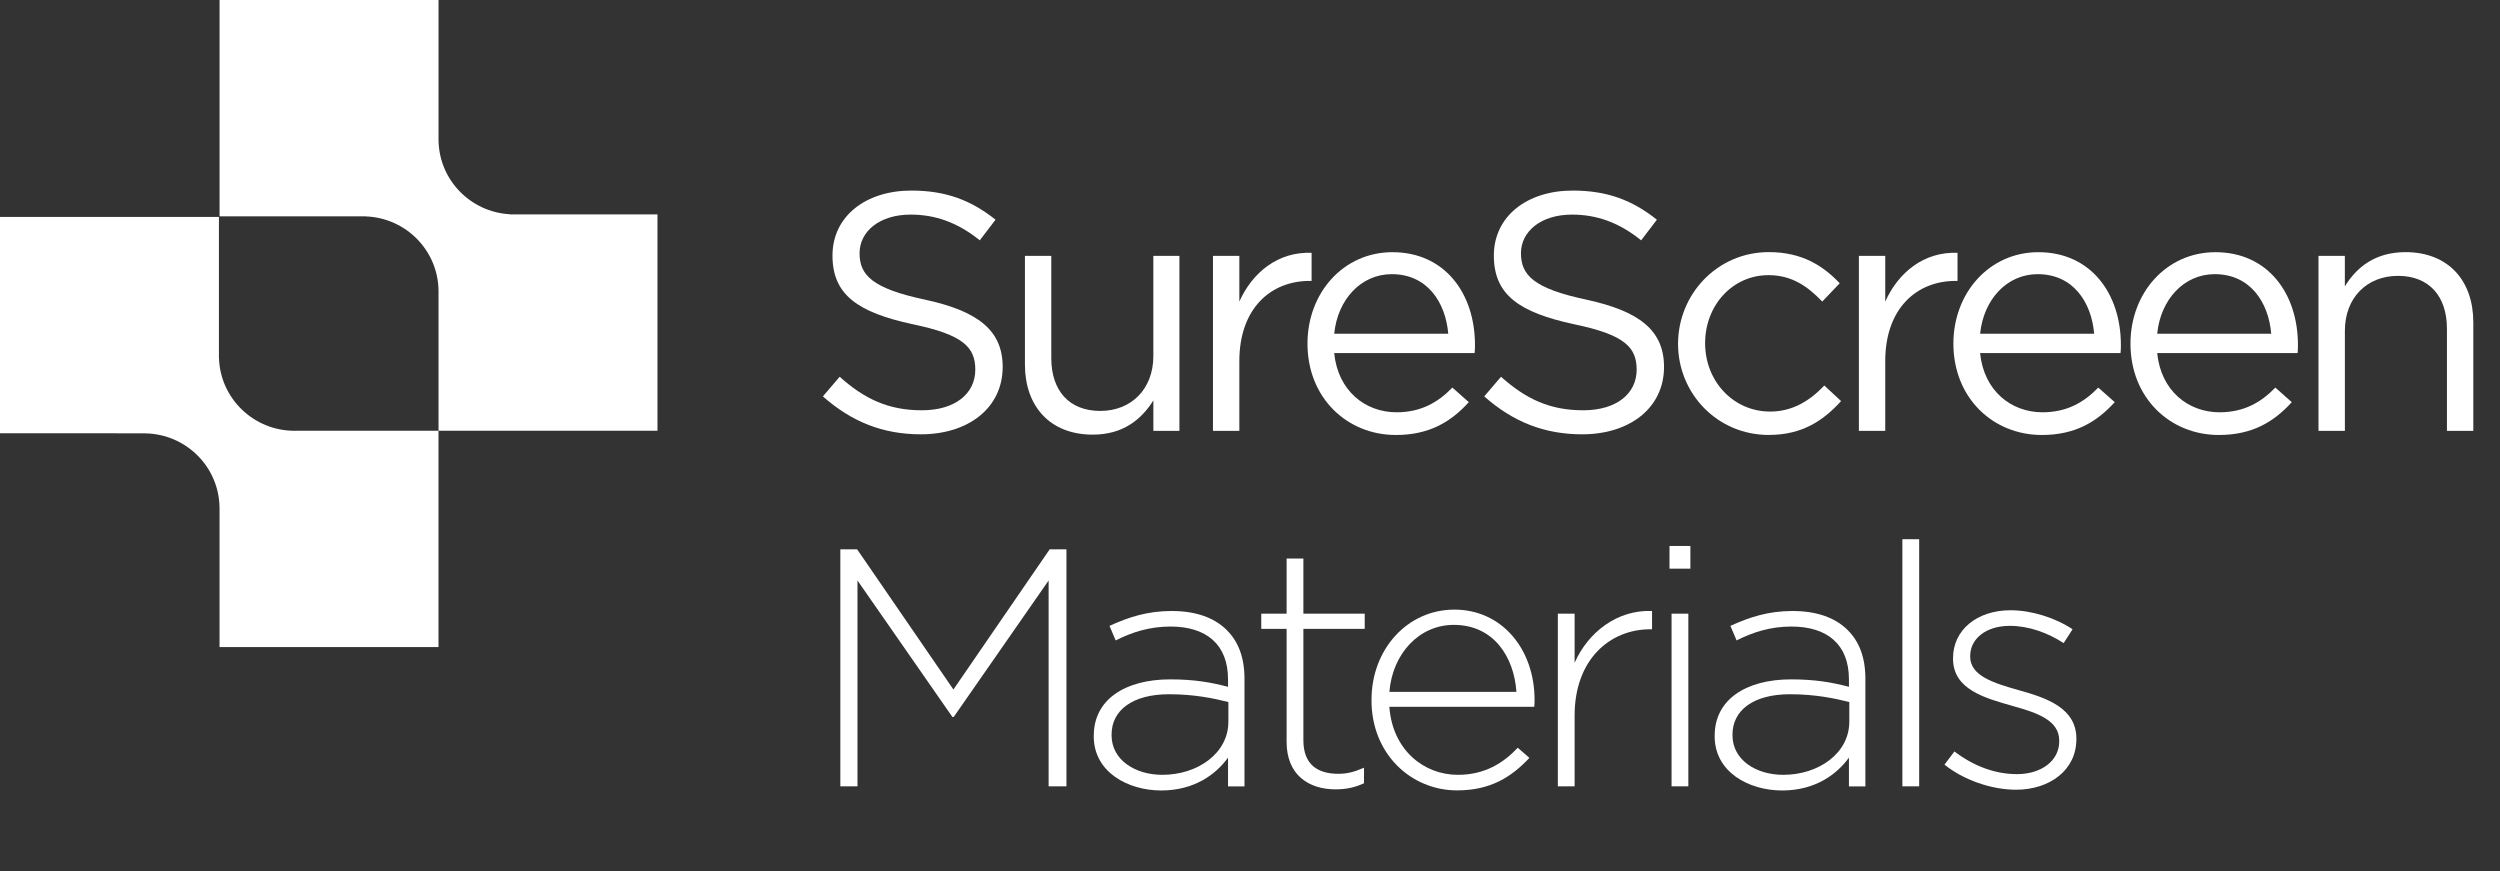 <svg width="175" height="61" viewBox="0 0 175 61" fill="none" xmlns="http://www.w3.org/2000/svg">
<rect x="0" y="0" width="175" height="61" fill="#333333" stroke="none"/>
<path d="M22.485 30.151H20.798C20.738 30.151 20.677 30.155 20.617 30.155C17.757 30.155 15.429 27.903 15.329 25.087H15.325V15.185H0V30.328H8.183V30.332H10.201V30.336C13.031 30.4 15.31 32.67 15.366 35.483H15.368V45.296H30.695V30.153" fill="white"/>
<path d="M38.222 15.007H35.683V14.997C32.902 14.841 30.697 12.551 30.697 9.75C30.697 9.739 30.697 9.731 30.697 9.721V0H15.37V15.143H25.613V15.149C28.427 15.256 30.678 17.548 30.697 20.366V30.152H46.023V15.009H38.222V15.007Z" fill="white"/>
<path d="M64.722 20.969C68.463 21.774 70.187 23.124 70.187 25.685C70.187 28.553 67.79 30.402 64.458 30.402C61.796 30.402 59.615 29.525 57.602 27.748L58.776 26.373C60.526 27.938 62.204 28.72 64.531 28.72C66.857 28.72 68.271 27.559 68.271 25.877C68.271 24.312 67.432 23.435 63.908 22.7C60.049 21.871 58.274 20.64 58.274 17.889C58.274 15.139 60.601 13.34 63.789 13.34C66.234 13.34 67.984 14.027 69.688 15.378L68.584 16.823C67.026 15.567 65.468 15.022 63.741 15.022C61.561 15.022 60.169 16.207 60.169 17.723C60.169 19.238 61.032 20.187 64.724 20.969H64.722Z" fill="white"/>
<path d="M80.736 17.912H82.559V30.163H80.736V28.03C79.897 29.358 78.626 30.424 76.492 30.424C73.495 30.424 71.745 28.434 71.745 25.519V17.912H73.59V25.068C73.59 27.343 74.838 28.765 77.019 28.765C79.199 28.765 80.734 27.225 80.734 24.926V17.912H80.736Z" fill="white"/>
<path d="M86.754 30.163H84.908V17.912H86.754V21.111C87.664 19.073 89.463 17.603 91.812 17.698V19.664H91.669C88.959 19.664 86.754 21.582 86.754 25.28V30.16V30.163Z" fill="white"/>
<path d="M97.758 28.86C99.46 28.86 100.659 28.172 101.665 27.131L102.817 28.15C101.569 29.525 100.059 30.449 97.71 30.449C94.305 30.449 91.524 27.866 91.524 24.051C91.524 20.496 94.042 17.653 97.471 17.653C101.138 17.653 103.248 20.543 103.248 24.146C103.248 24.312 103.248 24.502 103.223 24.714H93.393C93.657 27.367 95.573 28.86 97.756 28.86H97.758ZM101.378 23.361C101.186 21.134 99.891 19.191 97.423 19.191C95.265 19.191 93.634 20.967 93.395 23.361H101.378Z" fill="white"/>
<path d="M111.015 20.969C114.756 21.774 116.482 23.124 116.482 25.685C116.482 28.553 114.085 30.402 110.753 30.402C108.091 30.402 105.91 29.525 103.896 27.748L105.071 26.373C106.821 27.938 108.499 28.72 110.826 28.72C113.152 28.72 114.566 27.559 114.566 25.877C114.566 24.312 113.727 23.435 110.203 22.7C106.344 21.871 104.569 20.64 104.569 17.889C104.569 15.139 106.896 13.34 110.084 13.34C112.529 13.34 114.281 14.027 115.982 15.378L114.881 16.823C113.323 15.567 111.765 15.022 110.038 15.022C107.856 15.022 106.467 16.207 106.467 17.723C106.467 19.238 107.329 20.187 111.021 20.969H111.015Z" fill="white"/>
<path d="M123.817 30.447C120.197 30.447 117.463 27.532 117.463 24.071C117.463 20.611 120.195 17.648 123.817 17.648C126.167 17.648 127.629 18.62 128.78 19.828L127.558 21.109C126.575 20.09 125.473 19.26 123.794 19.26C121.276 19.26 119.358 21.37 119.358 24.024C119.358 26.677 121.324 28.81 123.913 28.81C125.496 28.81 126.718 28.028 127.702 26.986L128.876 28.075C127.629 29.451 126.144 30.445 123.817 30.445V30.447Z" fill="white"/>
<path d="M131.967 30.163H130.122V17.912H131.967V21.111C132.88 19.073 134.677 17.603 137.026 17.698V19.664H136.883C134.173 19.664 131.967 21.582 131.967 25.28V30.16V30.163Z" fill="white"/>
<path d="M142.972 28.86C144.673 28.86 145.873 28.172 146.879 27.131L148.031 28.15C146.783 29.525 145.273 30.449 142.924 30.449C139.519 30.449 136.738 27.866 136.738 24.051C136.738 20.496 139.256 17.653 142.684 17.653C146.352 17.653 148.462 20.543 148.462 24.146C148.462 24.312 148.462 24.502 148.437 24.714H138.606C138.871 27.367 140.789 28.86 142.97 28.86H142.972ZM146.592 23.361C146.4 21.134 145.105 19.191 142.637 19.191C140.479 19.191 138.848 20.967 138.609 23.361H146.592Z" fill="white"/>
<path d="M155.366 28.86C157.068 28.86 158.268 28.172 159.274 27.131L160.425 28.15C159.178 29.525 157.668 30.449 155.318 30.449C151.913 30.449 149.133 27.866 149.133 24.051C149.133 20.496 151.651 17.653 155.079 17.653C158.747 17.653 160.856 20.543 160.856 24.146C160.856 24.312 160.856 24.502 160.833 24.714H151.003C151.268 27.367 153.186 28.86 155.366 28.86ZM158.986 23.361C158.795 21.134 157.499 19.191 155.031 19.191C152.873 19.191 151.243 20.967 151.003 23.361H158.986Z" fill="white"/>
<path d="M164.14 30.163H162.295V17.912H164.14V20.045C164.955 18.717 166.25 17.65 168.385 17.65C171.382 17.65 173.131 19.641 173.131 22.556V30.163H171.286V23.007C171.286 20.732 170.038 19.31 167.858 19.31C165.677 19.31 164.142 20.849 164.142 23.149V30.163H164.14Z" fill="white"/>
<path d="M58.826 38.455H60.001L66.739 48.266L73.476 38.455H74.651V55.043H73.403V40.635L66.761 50.185H66.666L60.024 40.635V55.043H58.824V38.455H58.826Z" fill="white"/>
<path d="M76.565 51.537V51.49C76.565 48.978 78.745 47.556 81.911 47.556C83.612 47.556 84.787 47.77 85.962 48.077V47.556C85.962 45.114 84.452 43.858 81.934 43.858C80.447 43.858 79.224 44.262 78.097 44.83L77.666 43.811C79.01 43.196 80.328 42.77 82.007 42.77C83.685 42.77 84.979 43.22 85.866 44.097C86.68 44.902 87.114 46.016 87.114 47.511V55.047H85.962V53.034C85.123 54.195 83.612 55.333 81.286 55.333C78.96 55.333 76.562 54.053 76.562 51.541L76.565 51.537ZM85.987 50.518V49.143C84.956 48.882 83.59 48.597 81.838 48.597C79.249 48.597 77.81 49.736 77.81 51.418V51.465C77.81 53.219 79.489 54.238 81.359 54.238C83.852 54.238 85.987 52.721 85.987 50.518Z" fill="white"/>
<path d="M90.063 51.939V44.023H88.288V42.957H90.063V39.095H91.237V42.957H95.53V44.023H91.237V51.819C91.237 53.549 92.268 54.166 93.682 54.166C94.282 54.166 94.784 54.047 95.48 53.74V54.829C94.857 55.113 94.257 55.255 93.491 55.255C91.597 55.255 90.063 54.236 90.063 51.937V51.939Z" fill="white"/>
<path d="M96.007 49.024V48.976C96.007 45.468 98.5 42.673 101.809 42.673C105.119 42.673 107.42 45.421 107.42 49.001C107.42 49.215 107.42 49.285 107.395 49.474H97.254C97.471 52.484 99.652 54.238 102.049 54.238C103.942 54.238 105.238 53.408 106.244 52.342L107.058 53.052C105.81 54.38 104.348 55.327 101.999 55.327C98.785 55.327 96.005 52.791 96.005 49.024H96.007ZM106.15 48.433C105.983 45.991 104.567 43.741 101.764 43.741C99.341 43.741 97.471 45.755 97.257 48.433H106.152H106.15Z" fill="white"/>
<path d="M109.049 42.957H110.223V46.393C111.182 44.236 113.22 42.673 115.643 42.768V44.048H115.522C112.694 44.048 110.223 46.158 110.223 50.09V55.043H109.049V42.957Z" fill="white"/>
<path d="M116.865 38.218H118.327V39.806H116.865V38.218ZM117.009 42.957H118.184V55.043H117.009V42.957Z" fill="white"/>
<path d="M120.028 51.537V51.49C120.028 48.978 122.209 47.556 125.375 47.556C127.076 47.556 128.251 47.77 129.426 48.077V47.556C129.426 45.114 127.916 43.858 125.398 43.858C123.911 43.858 122.688 44.262 121.561 44.83L121.13 43.811C122.474 43.196 123.792 42.77 125.471 42.77C127.149 42.77 128.443 43.22 129.33 44.097C130.144 44.902 130.577 46.016 130.577 47.511V55.047H129.426V53.034C128.586 54.195 127.076 55.333 124.75 55.333C122.424 55.333 120.026 54.053 120.026 51.541L120.028 51.537ZM129.451 50.518V49.143C128.42 48.882 127.053 48.597 125.302 48.597C122.713 48.597 121.274 49.736 121.274 51.418V51.465C121.274 53.219 122.953 54.238 124.823 54.238C127.316 54.238 129.451 52.721 129.451 50.518Z" fill="white"/>
<path d="M133.167 37.745H134.342V55.043H133.167V37.745Z" fill="white"/>
<path d="M136.113 53.526L136.809 52.602C138.152 53.621 139.637 54.189 141.197 54.189C142.851 54.189 144.146 53.287 144.146 51.889V51.842C144.146 50.419 142.611 49.899 140.91 49.425C138.921 48.857 136.713 48.264 136.713 46.107V46.059C136.713 44.116 138.367 42.718 140.741 42.718C142.203 42.718 143.857 43.239 145.079 44.046L144.457 45.018C143.33 44.283 141.987 43.809 140.693 43.809C139.015 43.809 137.913 44.711 137.913 45.919V45.967C137.913 47.317 139.566 47.815 141.318 48.314C143.284 48.859 145.346 49.569 145.346 51.702V51.749C145.346 53.907 143.476 55.28 141.126 55.28C139.352 55.28 137.411 54.57 136.115 53.526H136.113Z" fill="white"/>
</svg>
